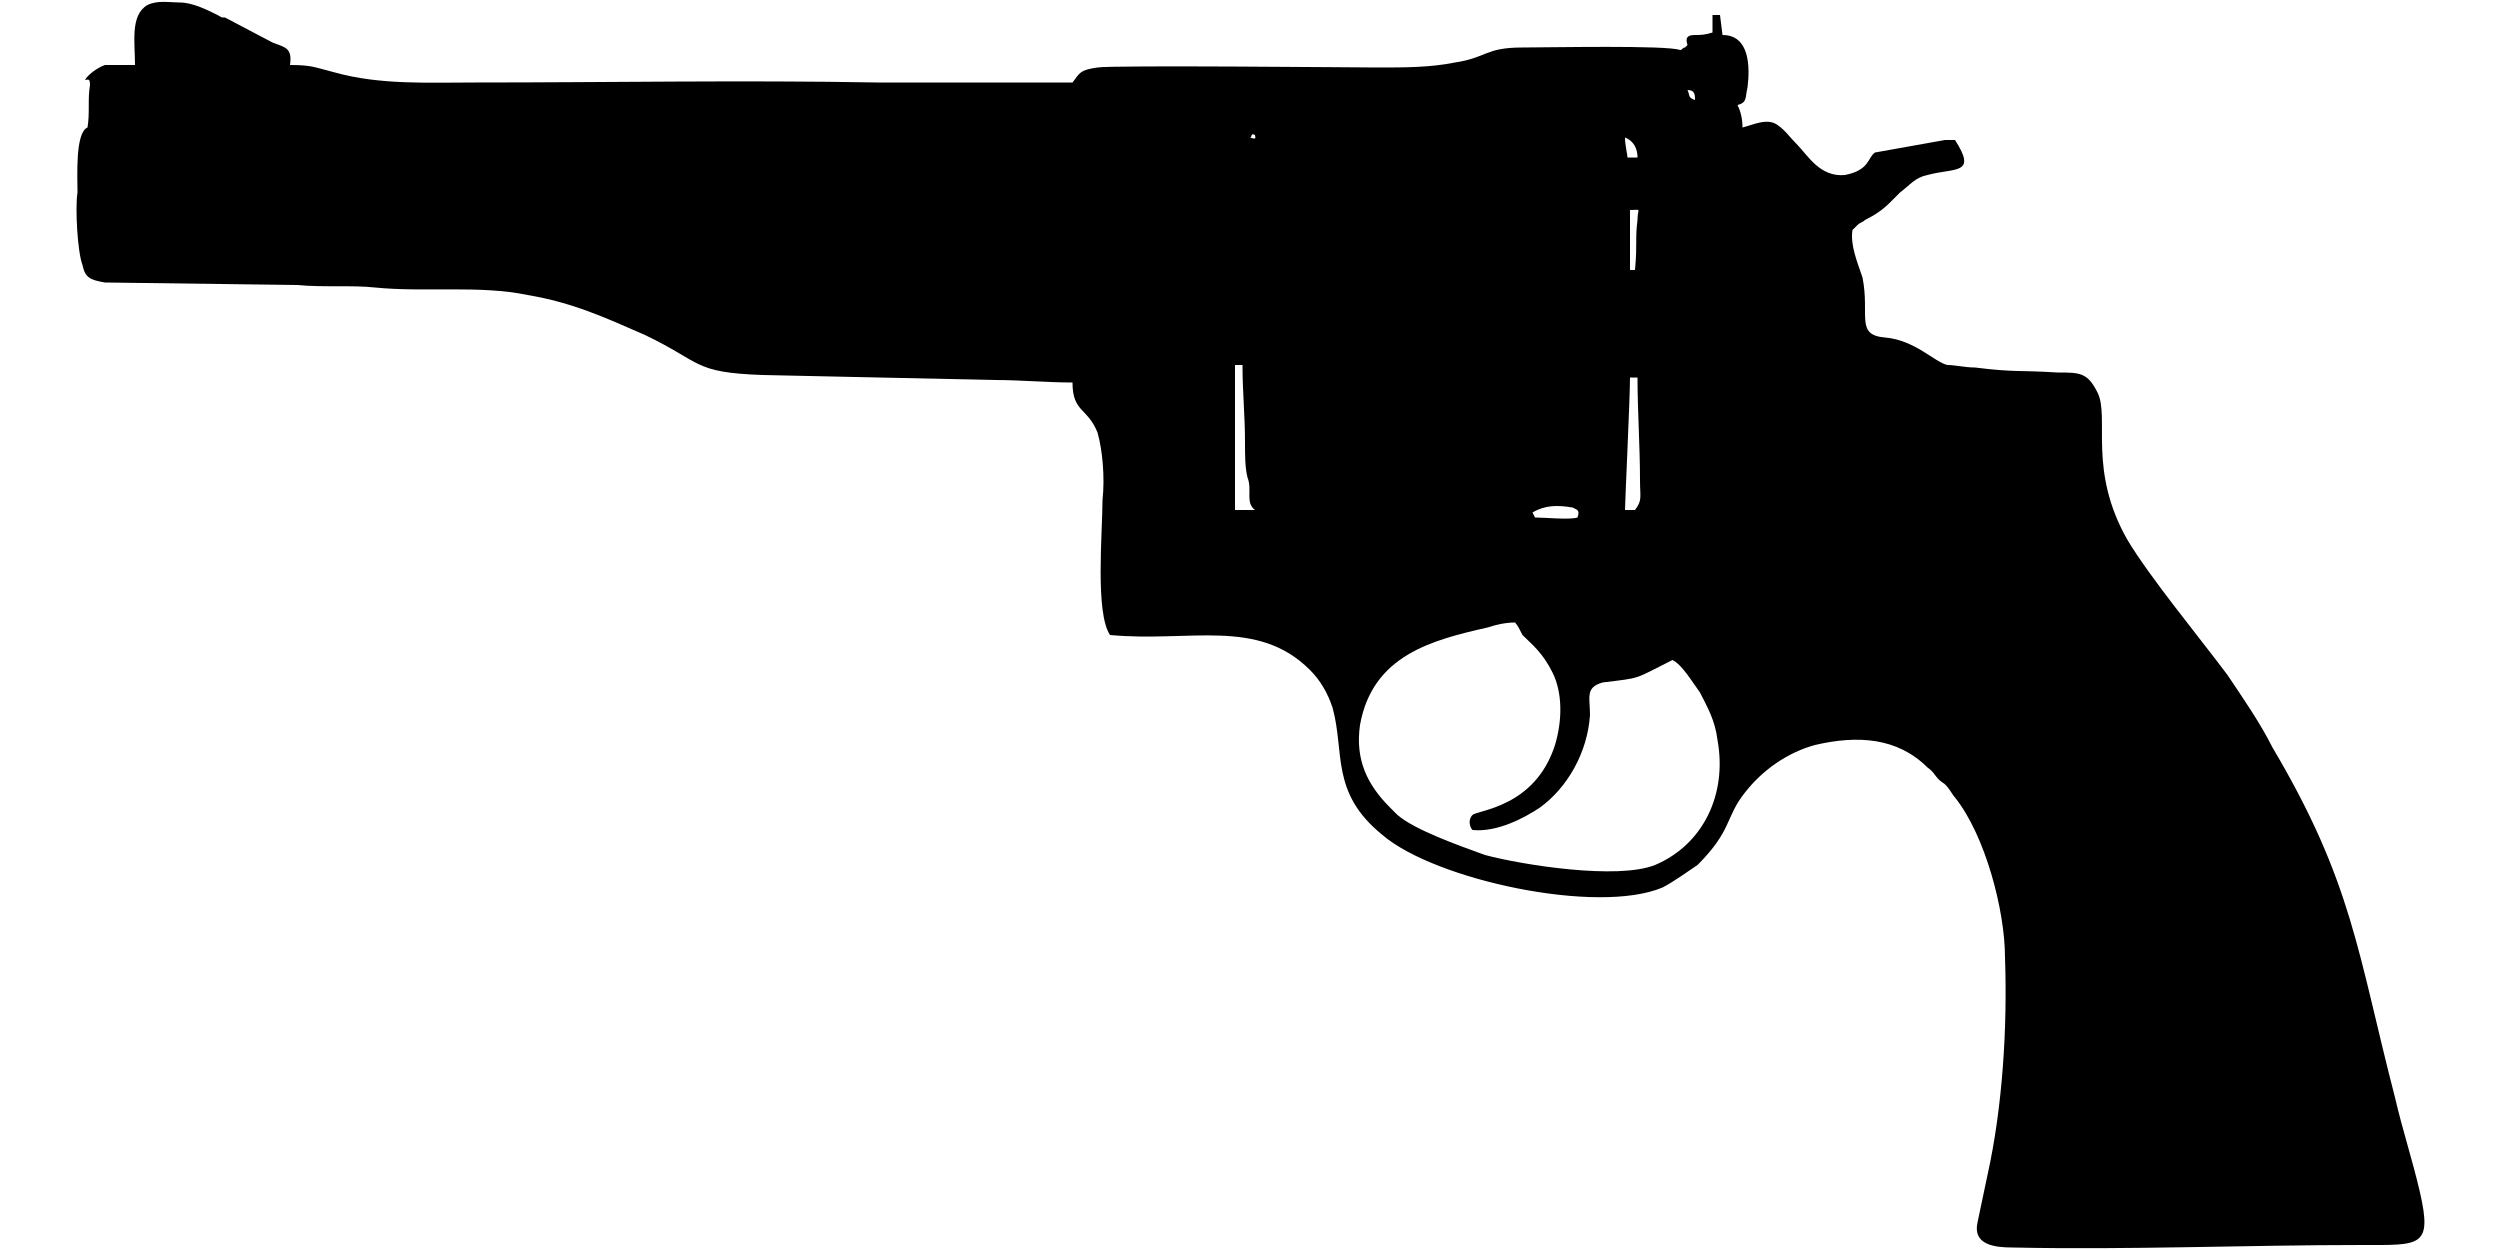 <?xml version="1.0" encoding="UTF-8"?>
<!DOCTYPE svg PUBLIC "-//W3C//DTD SVG 1.1//EN" "http://www.w3.org/Graphics/SVG/1.1/DTD/svg11.dtd">
<!-- Creator: CorelDRAW X8 -->
<svg xmlns="http://www.w3.org/2000/svg" xml:space="preserve" width="1000px" height="500px" version="1.1" style="shape-rendering:geometricPrecision; text-rendering:geometricPrecision; image-rendering:optimizeQuality; fill-rule:evenodd; clip-rule:evenodd"
viewBox="0 0 1000 500"
 xmlns:xlink="http://www.w3.org/1999/xlink">
 <defs>
  <style type="text/css">
   <![CDATA[
    .fil0 {fill:black}
   ]]>
  </style>
 </defs>
 <g id="Vrstva_x0020_1">
  <path class="fil0" d="M589 332c10,1 21,-5 27,-9 11,-8 19,-22 20,-37 0,-7 -2,-11 5,-13 16,-2 12,-1 28,-9 4,2 8,9 11,13 3,6 6,11 7,19 4,22 -6,42 -25,50 -15,6 -53,0 -68,-4 -11,-4 -28,-10 -35,-16 -1,-1 -2,-2 -3,-3 -9,-9 -14,-19 -12,-33 5,-28 29,-34 51,-39 3,-1 7,-2 11,-2 1,1 2,3 3,5 4,4 8,7 12,15 4,8 4,19 1,29 -8,25 -31,26 -33,28 -2,2 -1,5 0,6zm24 -127c5,-3 10,-3 16,-2 2,1 3,1 2,4 -3,1 -13,0 -17,0l-1 -2zm-116 -59c0,11 1,20 1,31 0,5 0,10 1,14 2,5 -1,10 3,13l-8 0 0 -58 3 0zm153 58c0,-3 2,-45 2,-53l3 0c0,13 1,28 1,41 0,7 1,8 -2,12l-4 0zm2 -120c5,0 3,-1 3,4 -1,8 0,9 -1,20l-2 0 0 -24zm-1 -21c0,-1 -1,-5 -1,-8 5,2 5,7 5,8l-4 0zm-151 -8c1,0 0,-2 2,-1 0,1 1,2 -2,1zm178 -15c-3,-1 -2,-2 -3,-4 3,0 3,2 3,4zm-624 -14c-3,0 -9,0 -12,0 -3,1 -7,4 -8,6 1,0 2,-1 2,2 -1,6 0,11 -1,17 -5,2 -4,20 -4,26 -1,6 0,24 2,29 1,5 3,6 9,7l77 1c10,1 22,0 31,1 20,2 42,-1 61,3 18,3 31,9 47,16 23,11 19,15 47,16l93 2c10,0 21,1 31,1 0,12 6,10 10,20 2,7 3,18 2,27 0,13 -3,45 3,54 32,3 59,-7 80,14 4,4 7,9 9,15 5,18 -1,34 20,51 21,18 86,32 112,21 4,-2 11,-7 14,-9 14,-14 11,-19 19,-29 7,-9 17,-16 28,-19 17,-4 33,-3 45,9 3,2 3,4 6,6 2,1 4,5 5,6 12,15 20,45 20,64 1,28 -1,60 -7,87l-4 19c-2,9 7,10 14,10 47,1 93,-1 140,-1 23,0 28,1 23,-21 -3,-13 -7,-25 -10,-38 -15,-58 -17,-86 -49,-140 -5,-10 -12,-20 -18,-29 -12,-16 -31,-39 -40,-54 -16,-28 -7,-49 -12,-59 -4,-8 -7,-8 -16,-8 -16,-1 -17,0 -33,-2 -4,0 -8,-1 -11,-1 -5,-1 -13,-10 -25,-11 -12,-1 -6,-9 -9,-24 -2,-6 -5,-13 -4,-19 1,-1 1,-1 2,-2 1,-1 2,-1 3,-2 4,-2 7,-4 10,-7 2,-2 3,-3 4,-4 4,-3 6,-6 11,-7 11,-3 20,0 11,-14l-4 0c0,0 0,0 0,0l-28 5c-3,2 -2,7 -12,9 -10,1 -15,-8 -19,-12 -3,-3 -5,-6 -8,-8 -4,-3 -10,0 -14,1 0,-4 -1,-7 -2,-9 4,-1 3,-3 4,-7 1,-8 1,-21 -10,-21l-1 -8c0,0 -1,0 -3,0 0,0 0,0 0,1l0 6c-3,1 -5,1 -7,1 -3,0 -4,1 -3,4l-1 1c-1,0 -1,1 -2,1 -5,-2 -53,-1 -63,-1 -15,0 -14,4 -27,6 -10,2 -20,2 -31,2 -6,0 -107,-1 -112,0 -7,1 -7,2 -10,6l-40 0c-13,0 -25,0 -38,0 -54,-1 -107,0 -161,0 -19,0 -38,1 -56,-4 -8,-2 -9,-3 -18,-3 1,-7 -2,-7 -7,-9l-19 -10c-2,0 -1,0 -3,-1 -4,-2 -10,-5 -15,-5 -4,0 -9,-1 -13,1 -7,4 -5,15 -5,24z"/>
 </g>
</svg>
